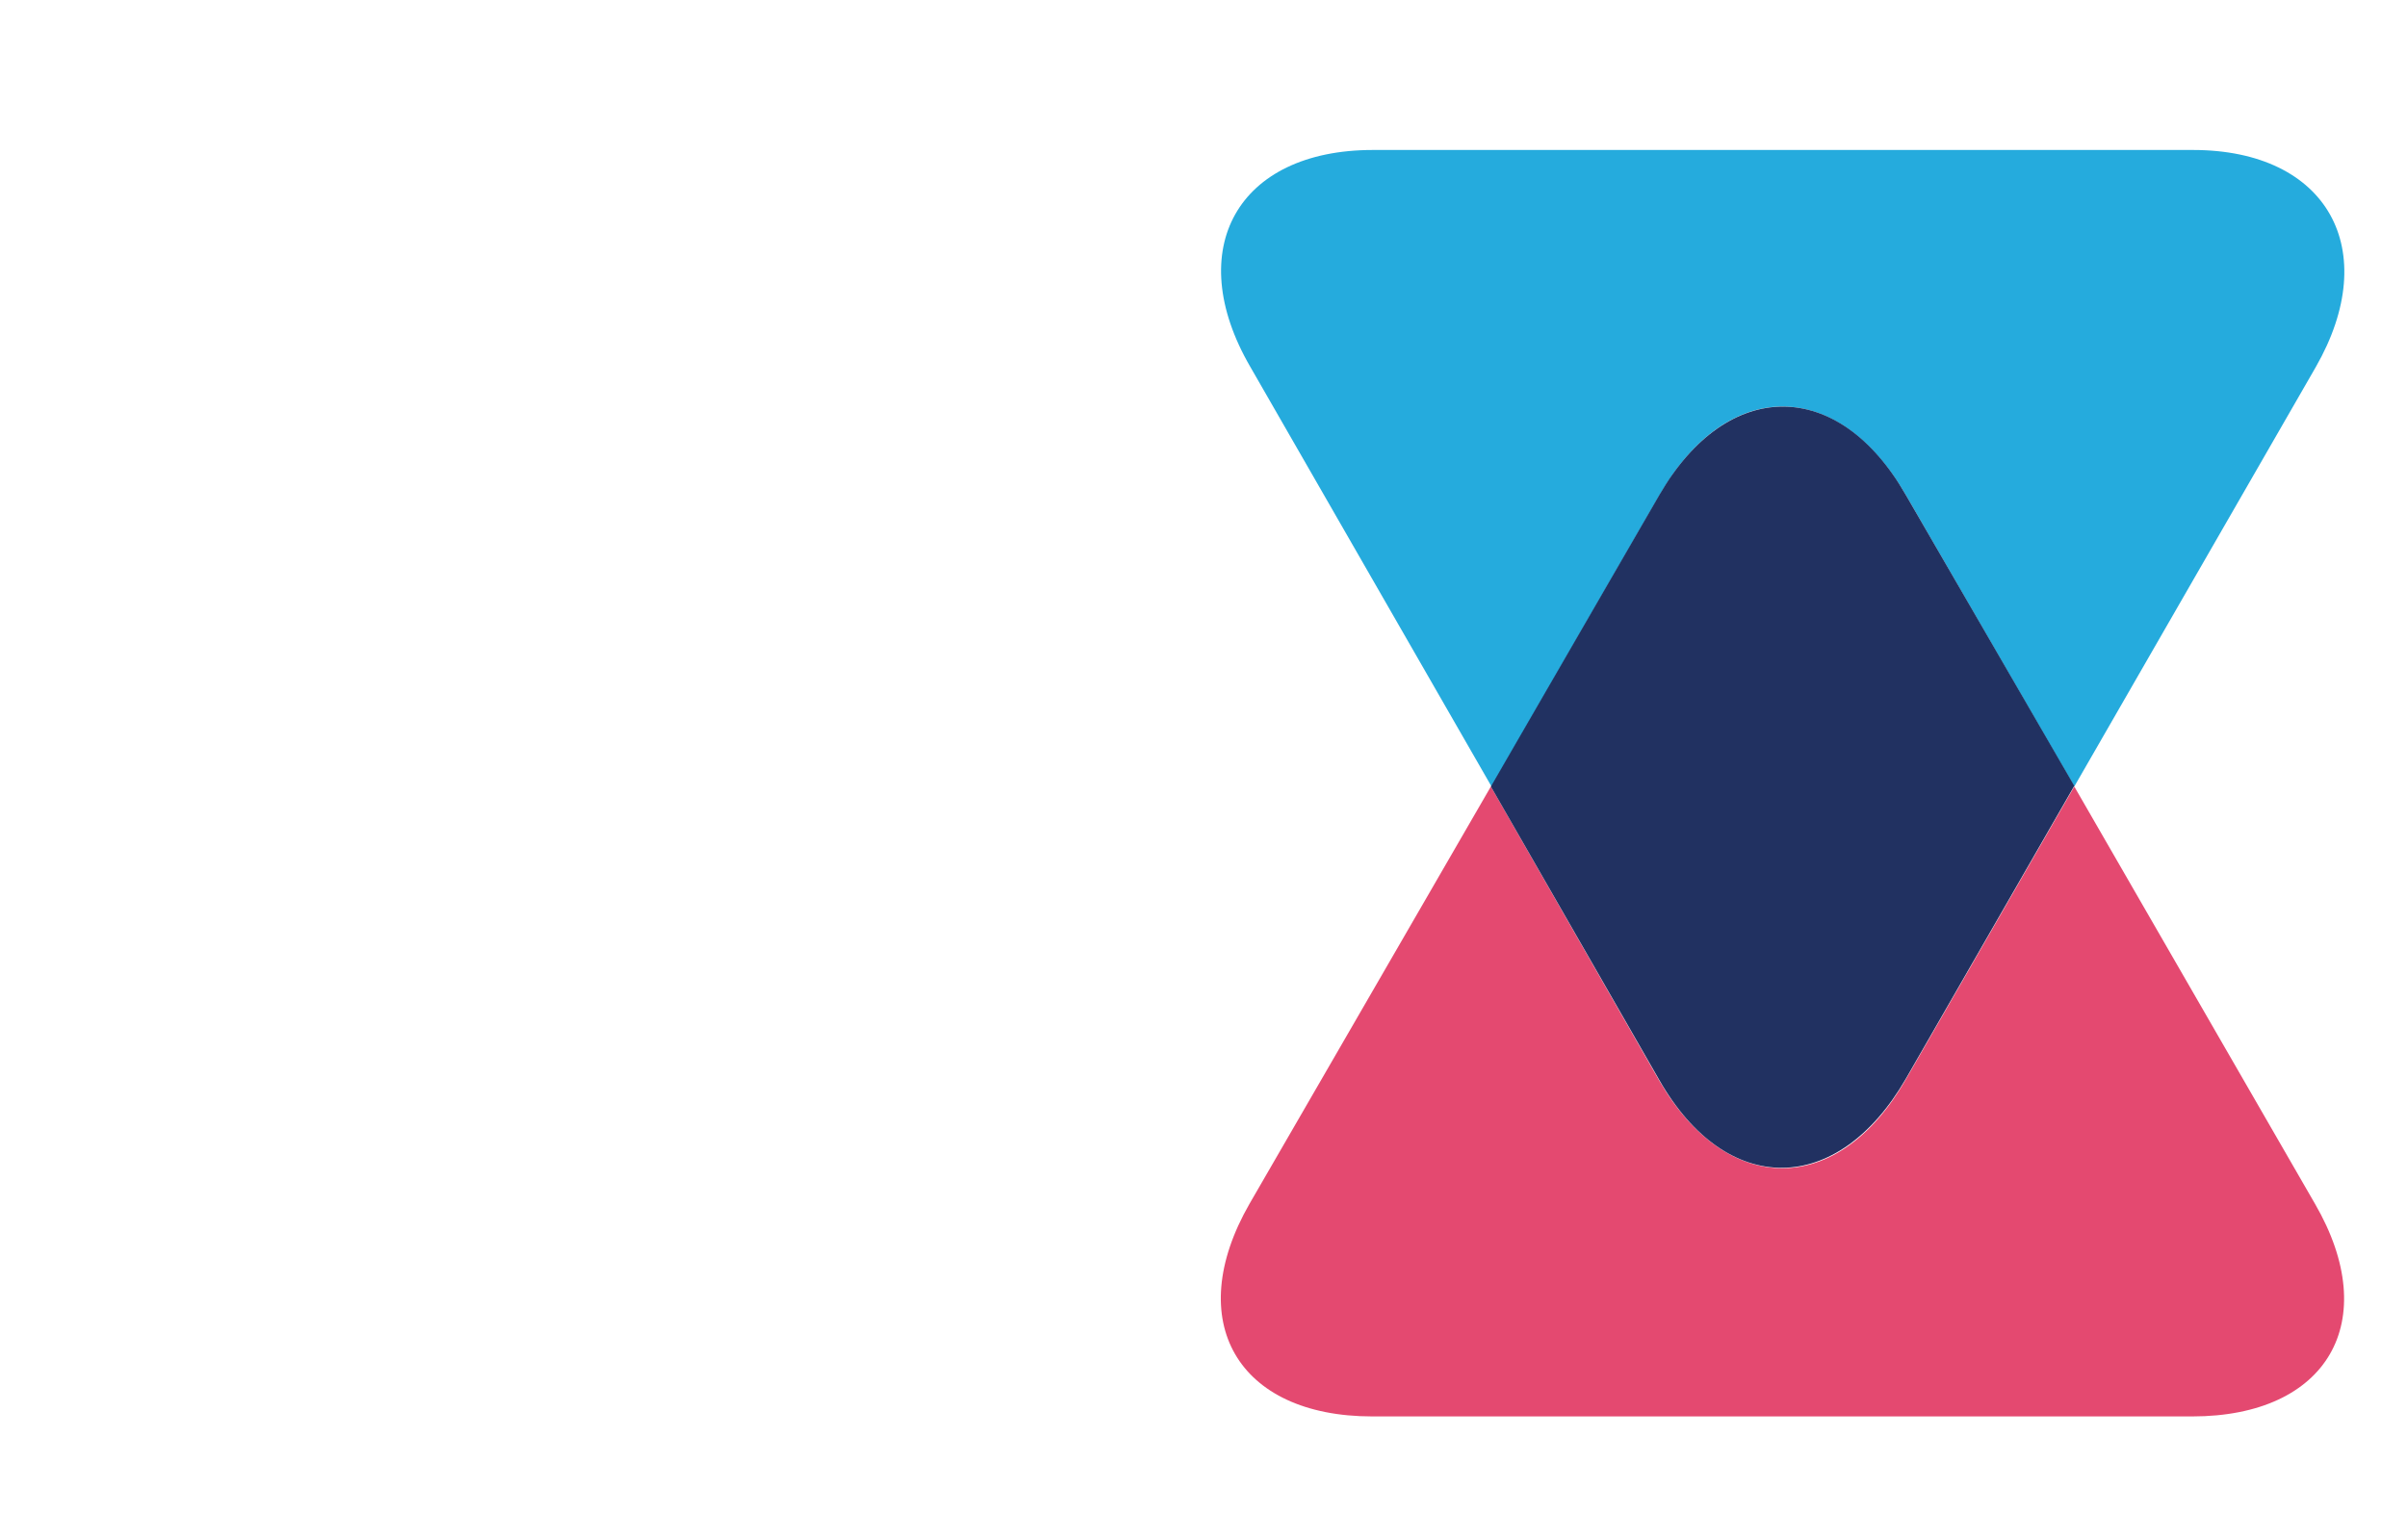 <?xml version="1.0" encoding="utf-8"?>
<!-- Generator: Adobe Illustrator 21.1.0, SVG Export Plug-In . SVG Version: 6.00 Build 0)  -->
<svg version="1.1" id="Layer_1" xmlns="http://www.w3.org/2000/svg" xmlns:xlink="http://www.w3.org/1999/xlink" x="0px" y="0px"
	 viewBox="0 0 361 231.1" style="enable-background:new 0 0 361 231.1;" xml:space="preserve">
<style type="text/css">
	.st0{fill:#25ABDD;}
	.st1{fill:#E44970;}
	.st2{fill:#213161;}
</style>
<path class="st0" d="M285.8,74.2l25.3,43.8l36.2-62.9c10.1-17.6,1.8-32.6-18.4-32.6h-123c-20.3,0-28.6,14.9-18.4,32.5l36.2,63
	L249,74.1C259.1,56.6,275.6,56.6,285.8,74.2z"/>
<path class="st1" d="M311.1,118l-25.3,44c-10.1,17.6-26.7,17.7-36.9,0.2L223.6,118l-36.2,62.6c-10.1,17.6-1.8,31.9,18.4,31.9h123
	c20.3,0,28.6-14.3,18.4-31.9L311.1,118z"/>
<path class="st2" d="M285.8,74.2c-10.1-17.6-26.7-17.6-36.9,0L223.6,118l25.3,44.1c10.1,17.6,26.7,17.4,36.9-0.2l25.3-44L285.8,74.2
	z"/>
</svg>
